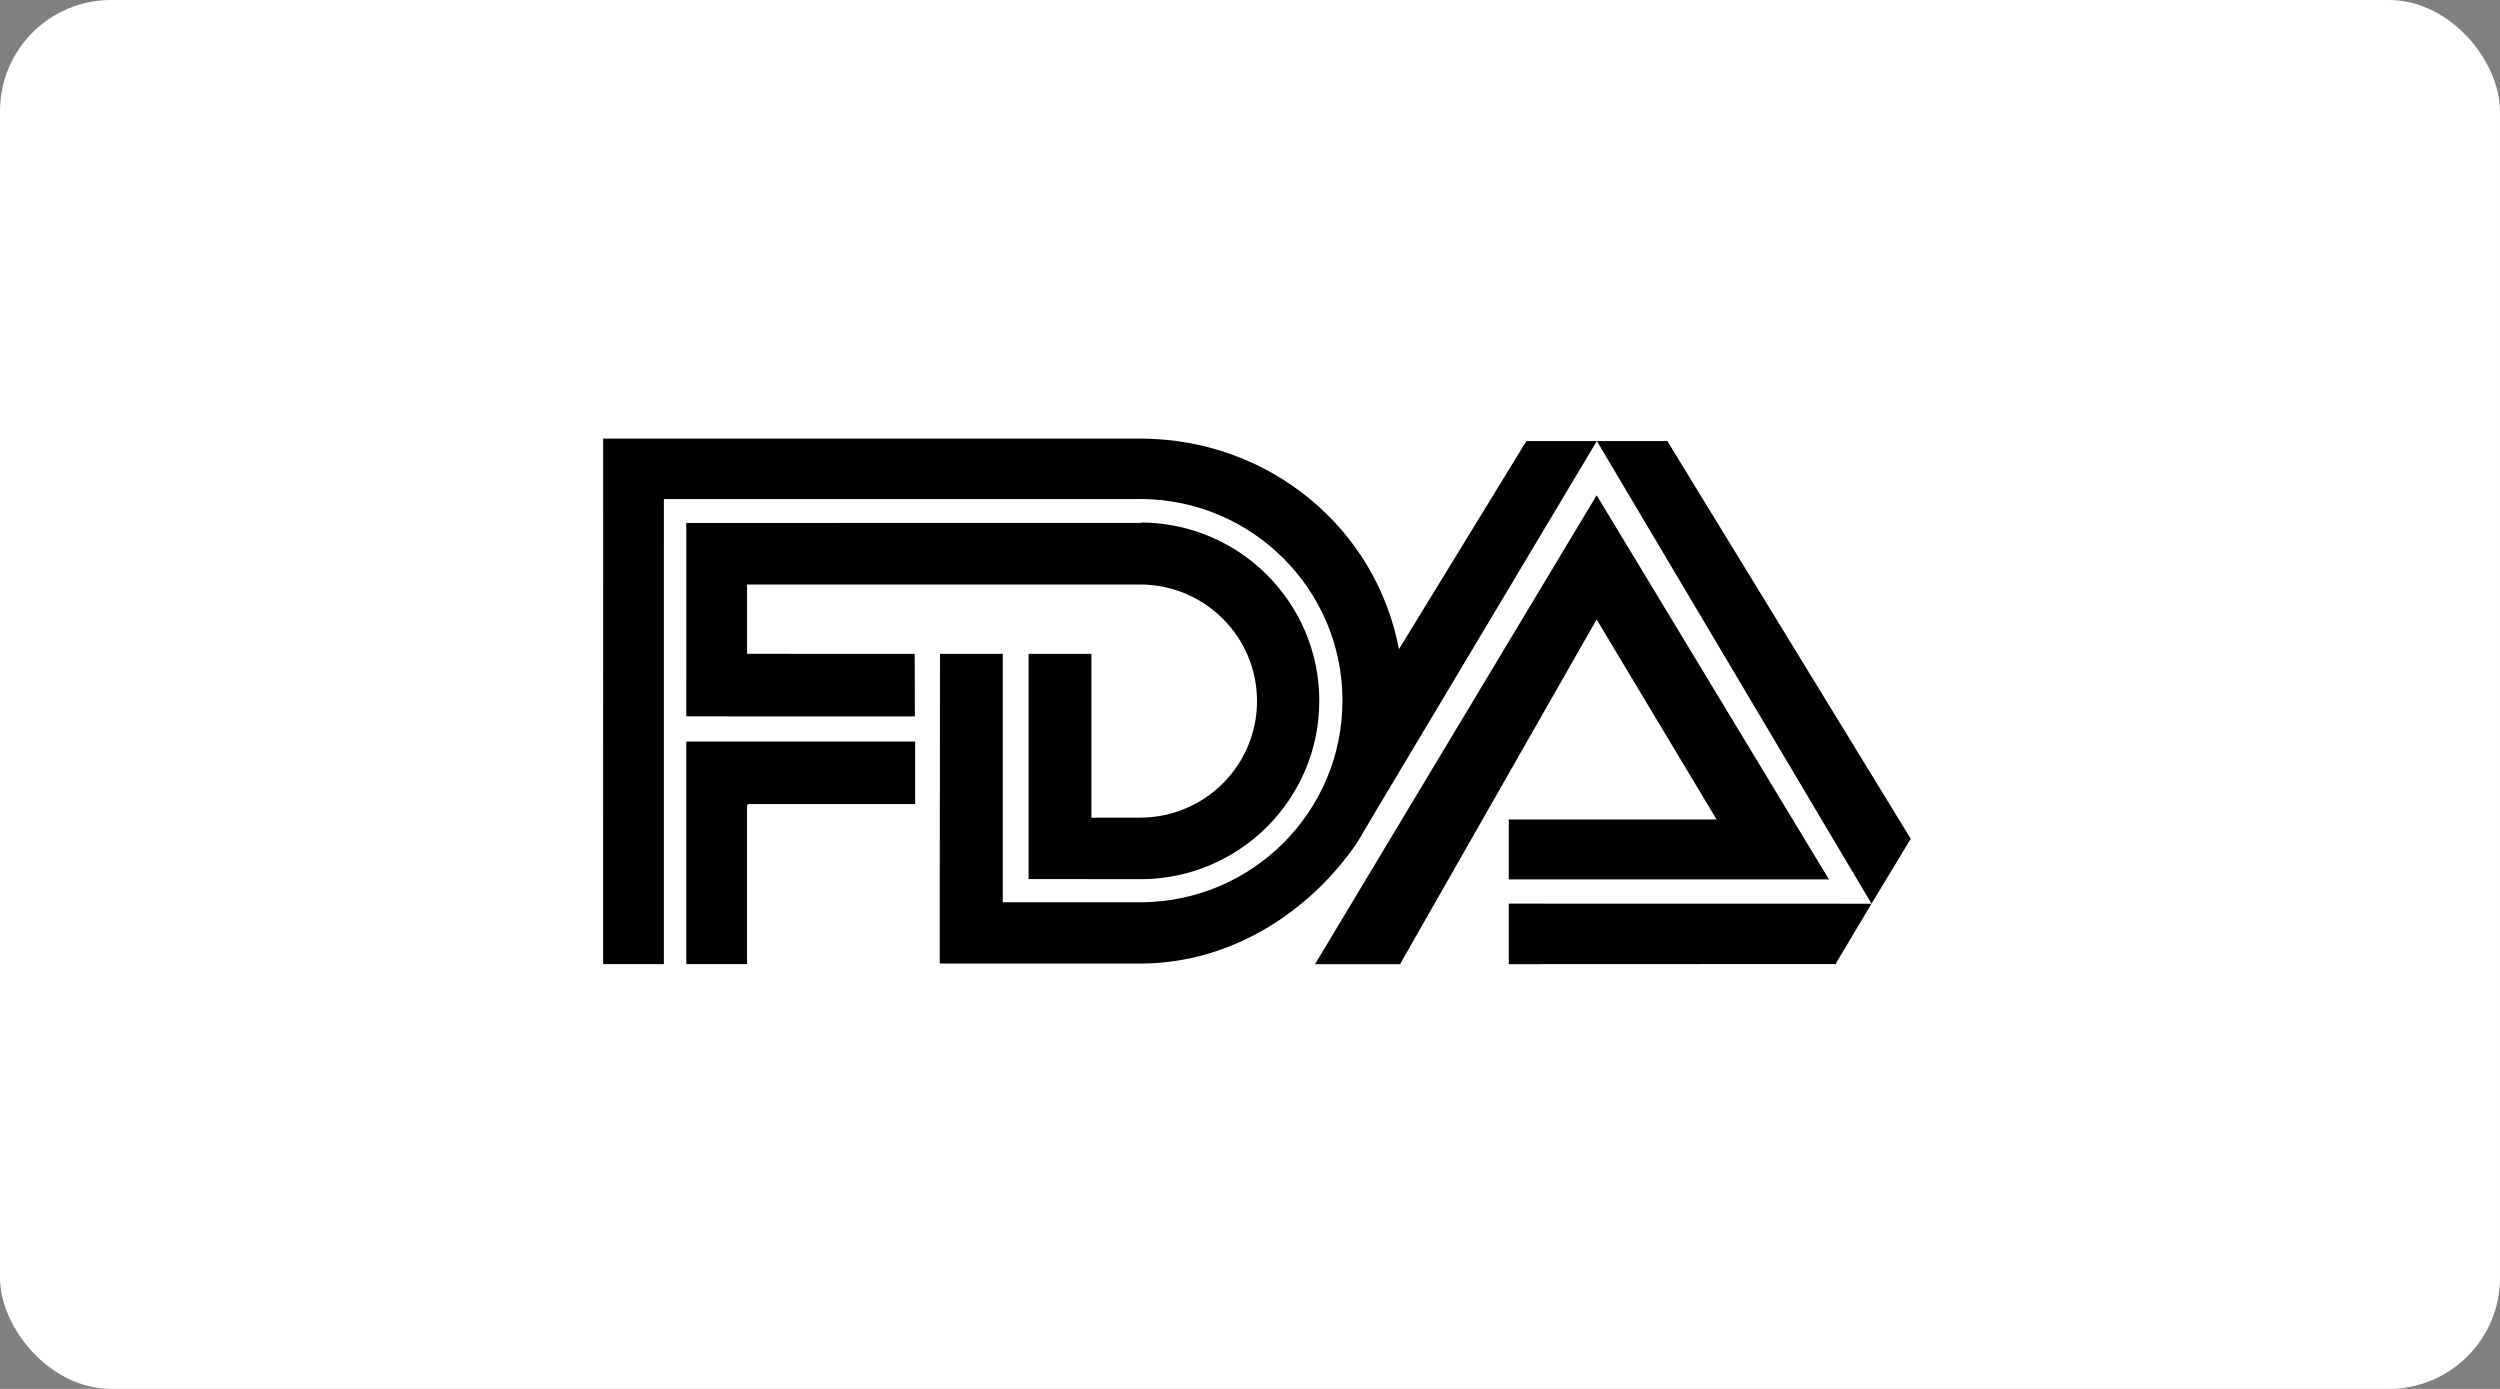 <svg width="180" height="100" viewBox="0 0 180 100" fill="none" xmlns="http://www.w3.org/2000/svg">
<rect x="0" y="0" width="180" height="100" fill="#808080" stroke="none"/>
<rect width="180" height="100" rx="8" fill="white"/>
<path fill-rule="evenodd" clip-rule="evenodd" d="M53.913 57.892H65.891V53.39H49.586L49.414 53.389V69.418H53.786V57.959L53.913 57.892Z" fill="black"/>
<path fill-rule="evenodd" clip-rule="evenodd" d="M49.415 37.655L82.148 37.651L82.217 37.62C89.282 37.686 94.989 43.411 94.989 50.463C94.989 57.525 89.264 63.256 82.181 63.304L82.069 63.299L74.061 63.291V47.078H78.581V58.881L78.959 58.871H82.077L82.251 58.869C86.826 58.776 90.505 55.055 90.505 50.478C90.505 45.876 86.788 42.139 82.181 42.084H53.896L53.787 42.086V46.987L53.79 47.075L65.859 47.079L65.871 51.581L49.464 51.578L49.414 51.575L49.415 37.655ZM114.974 31.756L134.749 65.067L137.574 60.392L120.048 31.756H114.974ZM94.681 69.421L114.958 35.66L131.683 63.316H108.631V59.002H123.596L114.958 44.601L100.801 69.421H94.681Z" fill="black"/>
<path fill-rule="evenodd" clip-rule="evenodd" d="M134.749 65.067L108.631 65.061V69.421L132.182 69.411L132.217 69.308L134.749 65.067ZM67.661 64.926L67.68 47.077H72.2V64.926L72.199 64.961H82.078L82.182 64.964C90.186 64.908 96.657 58.429 96.657 50.445C96.657 42.475 90.204 36.003 82.217 35.928L82.078 35.931L47.799 35.931L47.798 69.418H43.426L43.428 31.581L82.078 31.579H82.253C91.445 31.662 99.076 38.043 100.725 46.74L109.9 31.755H114.974L99.24 58.093L97.714 60.67C94.329 65.626 88.711 69.317 82.253 69.375L82.078 69.376H67.661V64.926Z" fill="black"/>
</svg>
